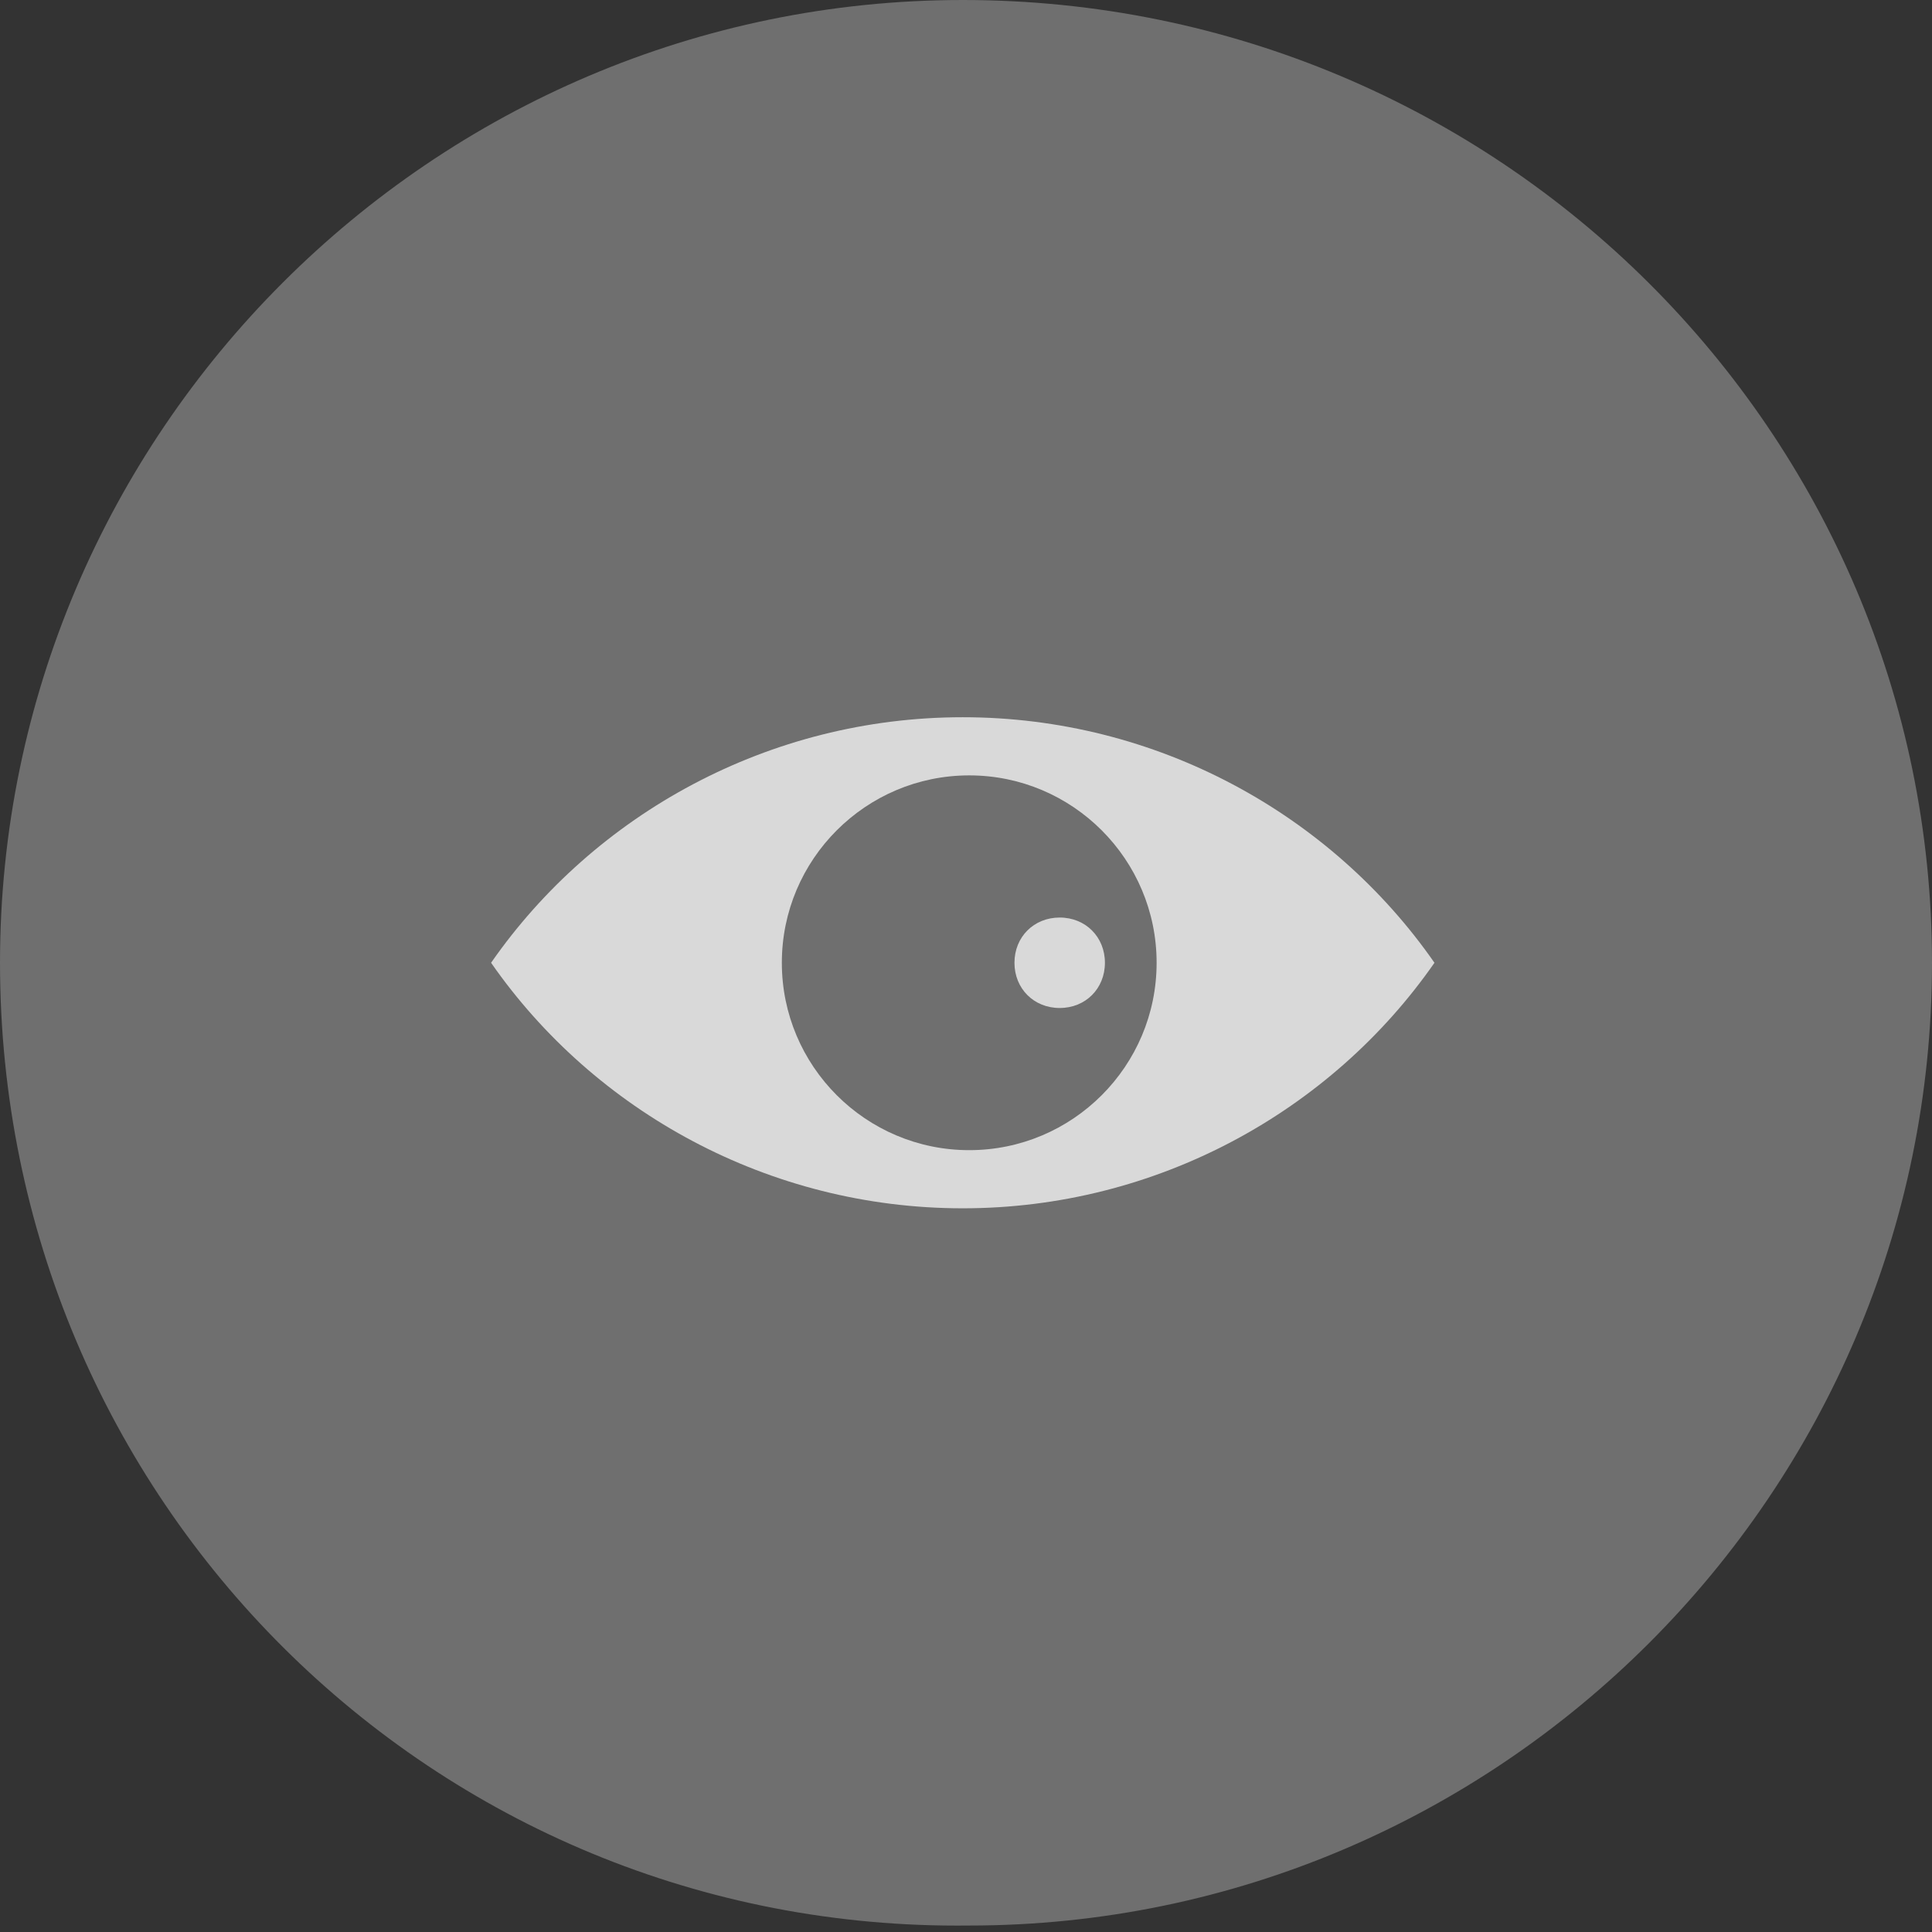 <?xml version="1.0" encoding="utf-8"?>
<!-- Generator: Adobe Illustrator 19.0.0, SVG Export Plug-In . SVG Version: 6.00 Build 0)  -->
<svg version="1.1" id="Layer_1" xmlns="http://www.w3.org/2000/svg" xmlns:xlink="http://www.w3.org/1999/xlink" x="0px" y="0px"
	 viewBox="0 0 29.9 29.9" style="enable-background:new 0 0 29.9 29.9;" xml:space="preserve">
<rect x="0" y="0" width="29.9" height="29.9" fill="#333333" stroke="none"/>
<style type="text/css">
	.st0{opacity:0.81;}
	.st1{clip-path:url(#SVGID_2_);fill:#7C7C7C;}
	.st2{clip-path:url(#SVGID_2_);fill:#FFFFFF;}
</style>
<g>
	<g>
		<g class="st0">
			<g>
				<defs>
					<rect id="SVGID_1_" width="29.9" height="29.9"/>
				</defs>
				<clipPath id="SVGID_2_">
					<use xlink:href="#SVGID_1_"  style="overflow:visible;"/>
				</clipPath>
				<path class="st1" d="M29.9,14.9c0,8.2-6.7,14.9-14.9,14.9C6.7,29.9,0,23.2,0,14.9C0,6.7,6.7,0,14.9,0C23.2,0,29.9,6.7,29.9,14.9
					"/>
				<path class="st2" d="M14.9,11.1c-3,0-5.7,1.5-7.3,3.8c1.6,2.3,4.3,3.8,7.3,3.8c3,0,5.7-1.5,7.3-3.8
					C20.6,12.6,17.9,11.1,14.9,11.1"/>
				<path class="st1" d="M17.9,14.9c0,1.6-1.3,2.9-2.9,2.9c-1.6,0-2.9-1.3-2.9-2.9c0-1.6,1.3-2.9,2.9-2.9
					C16.6,12,17.9,13.3,17.9,14.9"/>
				<path class="st2" d="M17.1,14.9c0,0.4-0.3,0.7-0.7,0.7c-0.4,0-0.7-0.3-0.7-0.7c0-0.4,0.3-0.7,0.7-0.7
					C16.8,14.2,17.1,14.5,17.1,14.9"/>
			</g>
		</g>
	</g>
</g>
</svg>
